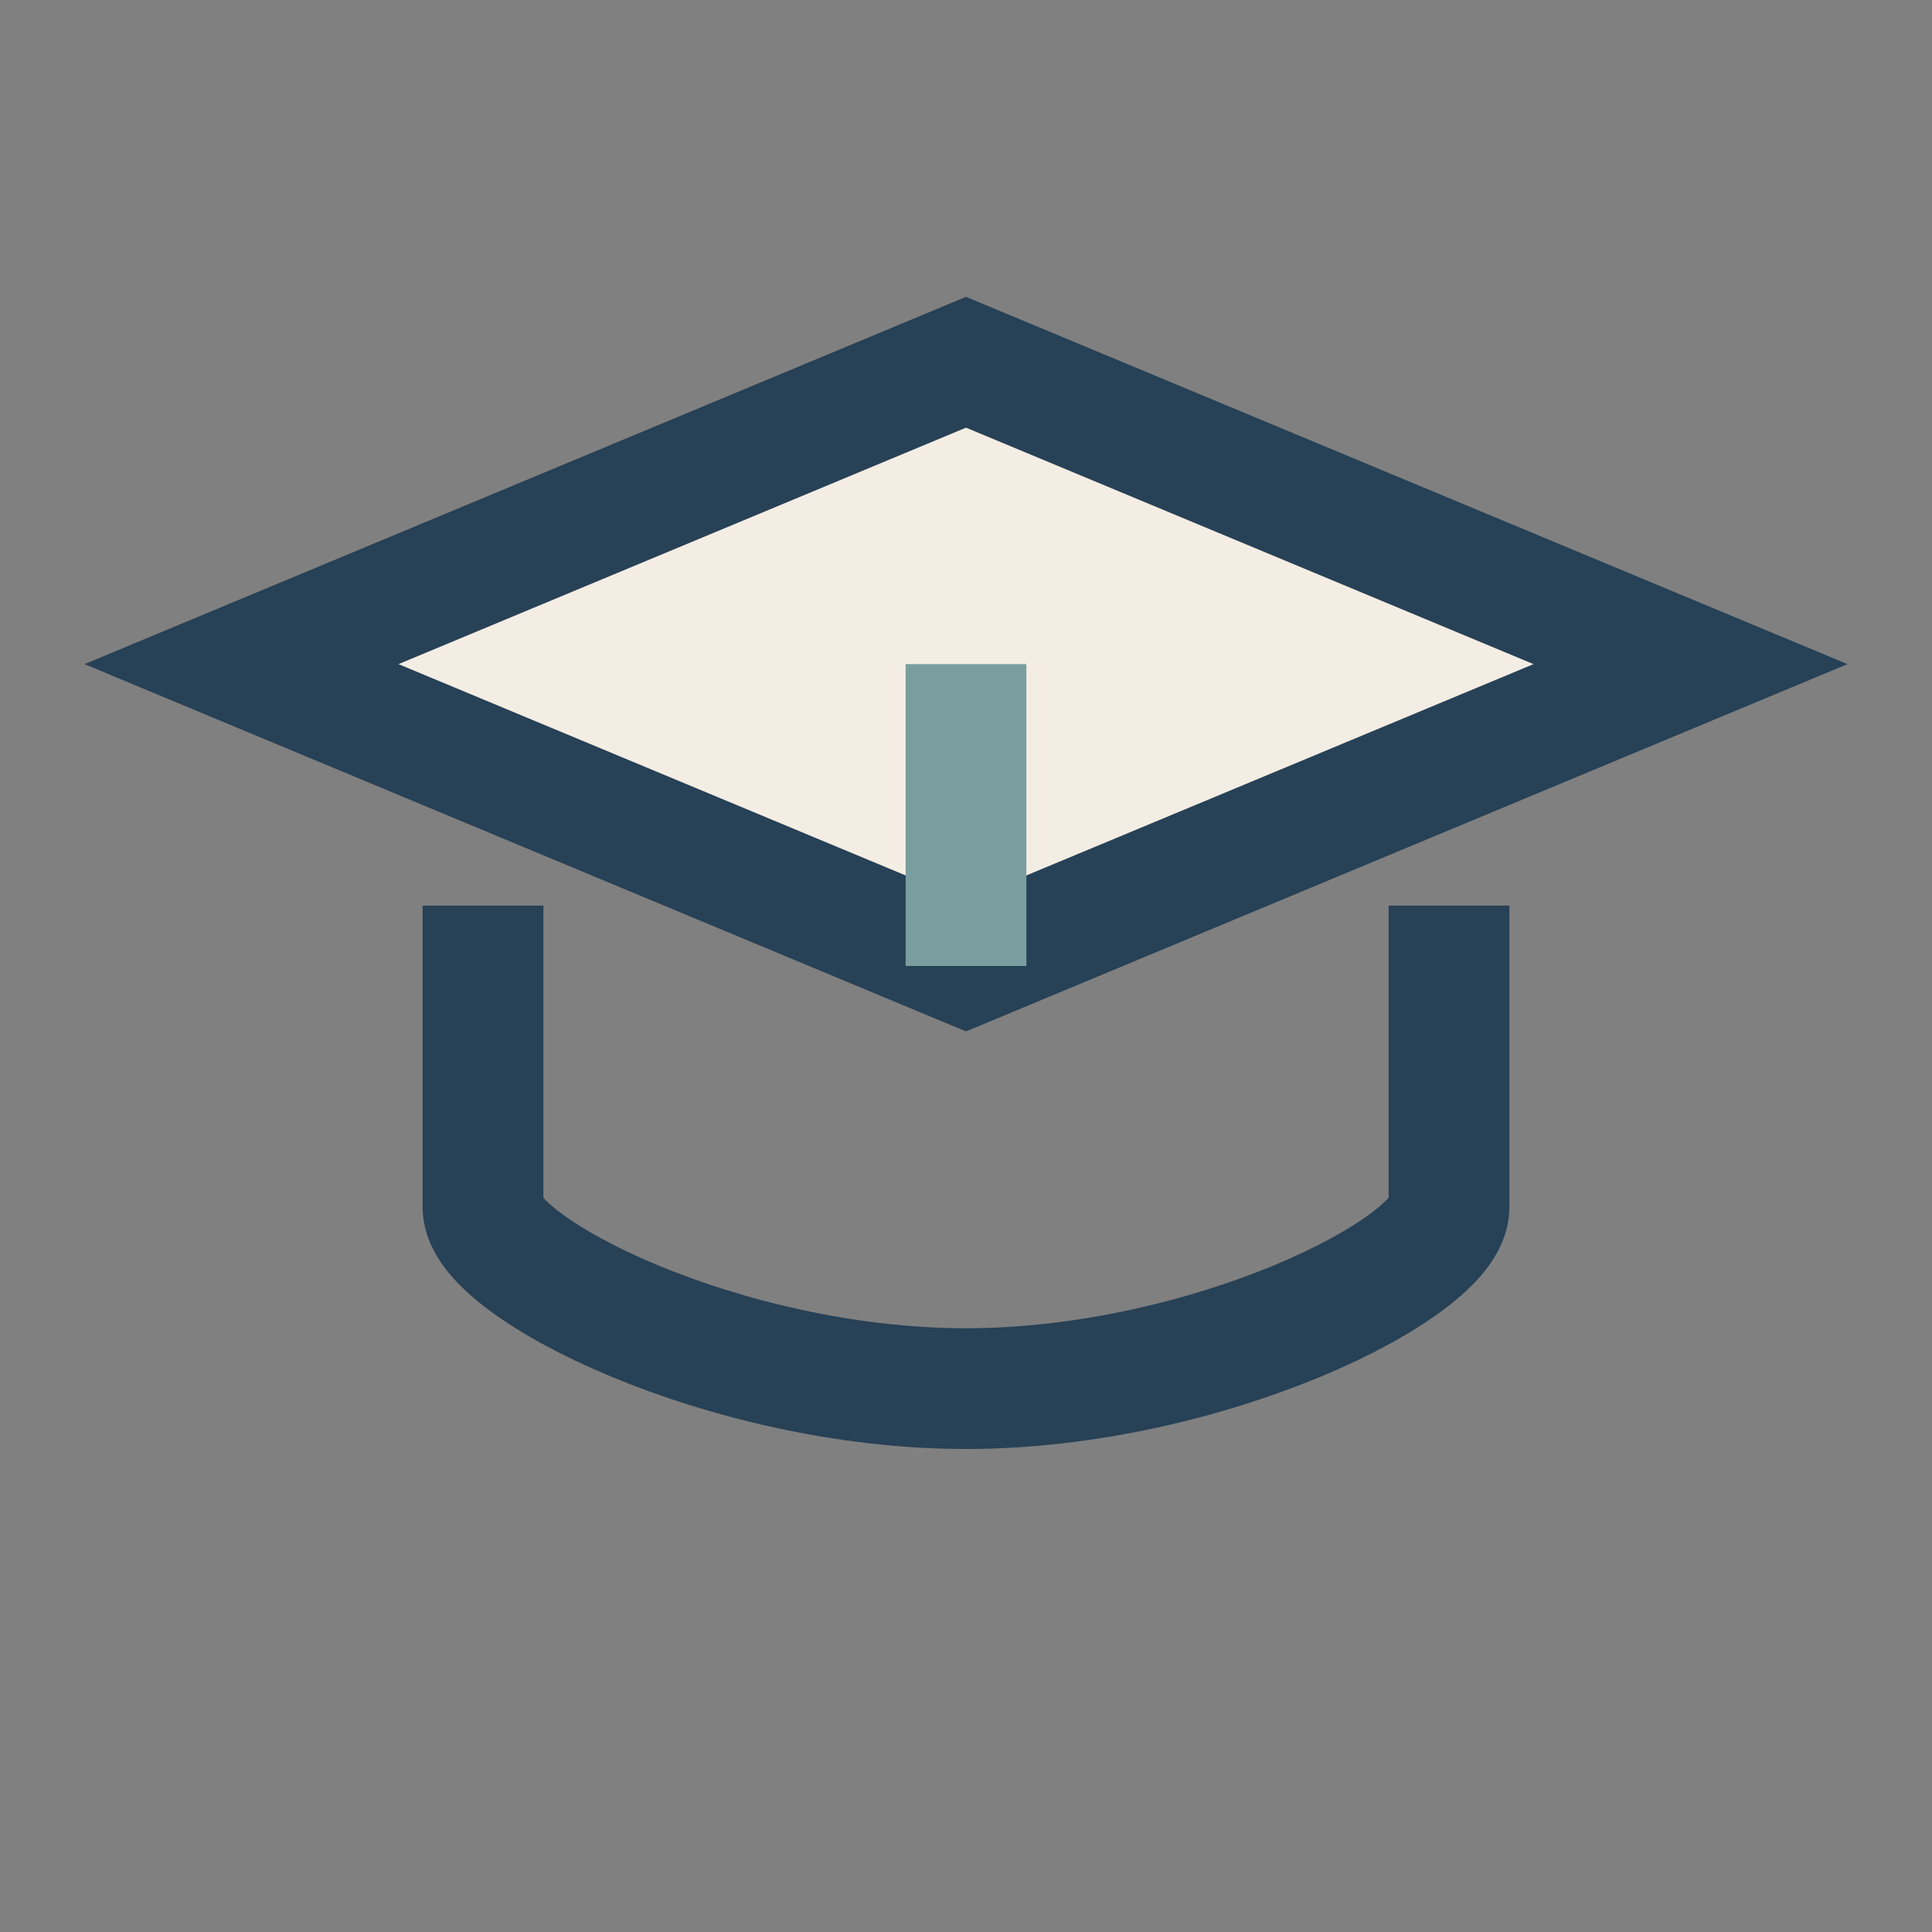 <?xml version="1.0" encoding="UTF-8"?>
<svg xmlns="http://www.w3.org/2000/svg" width="32" height="32" viewBox="0 0 32 32"><rect x="0" y="0" width="32" height="32" fill="#808080" stroke="none"/><path d="M4 11l12-5 12 5-12 5z" fill="#F4EDE4" stroke="#274156" stroke-width="2"/><path d="M16 16v-5" stroke="#7A9E9F" stroke-width="2"/><path d="M8 15v5c0 1 4 3 8 3s8-2 8-3v-5" stroke="#274156" stroke-width="2" fill="none"/></svg>